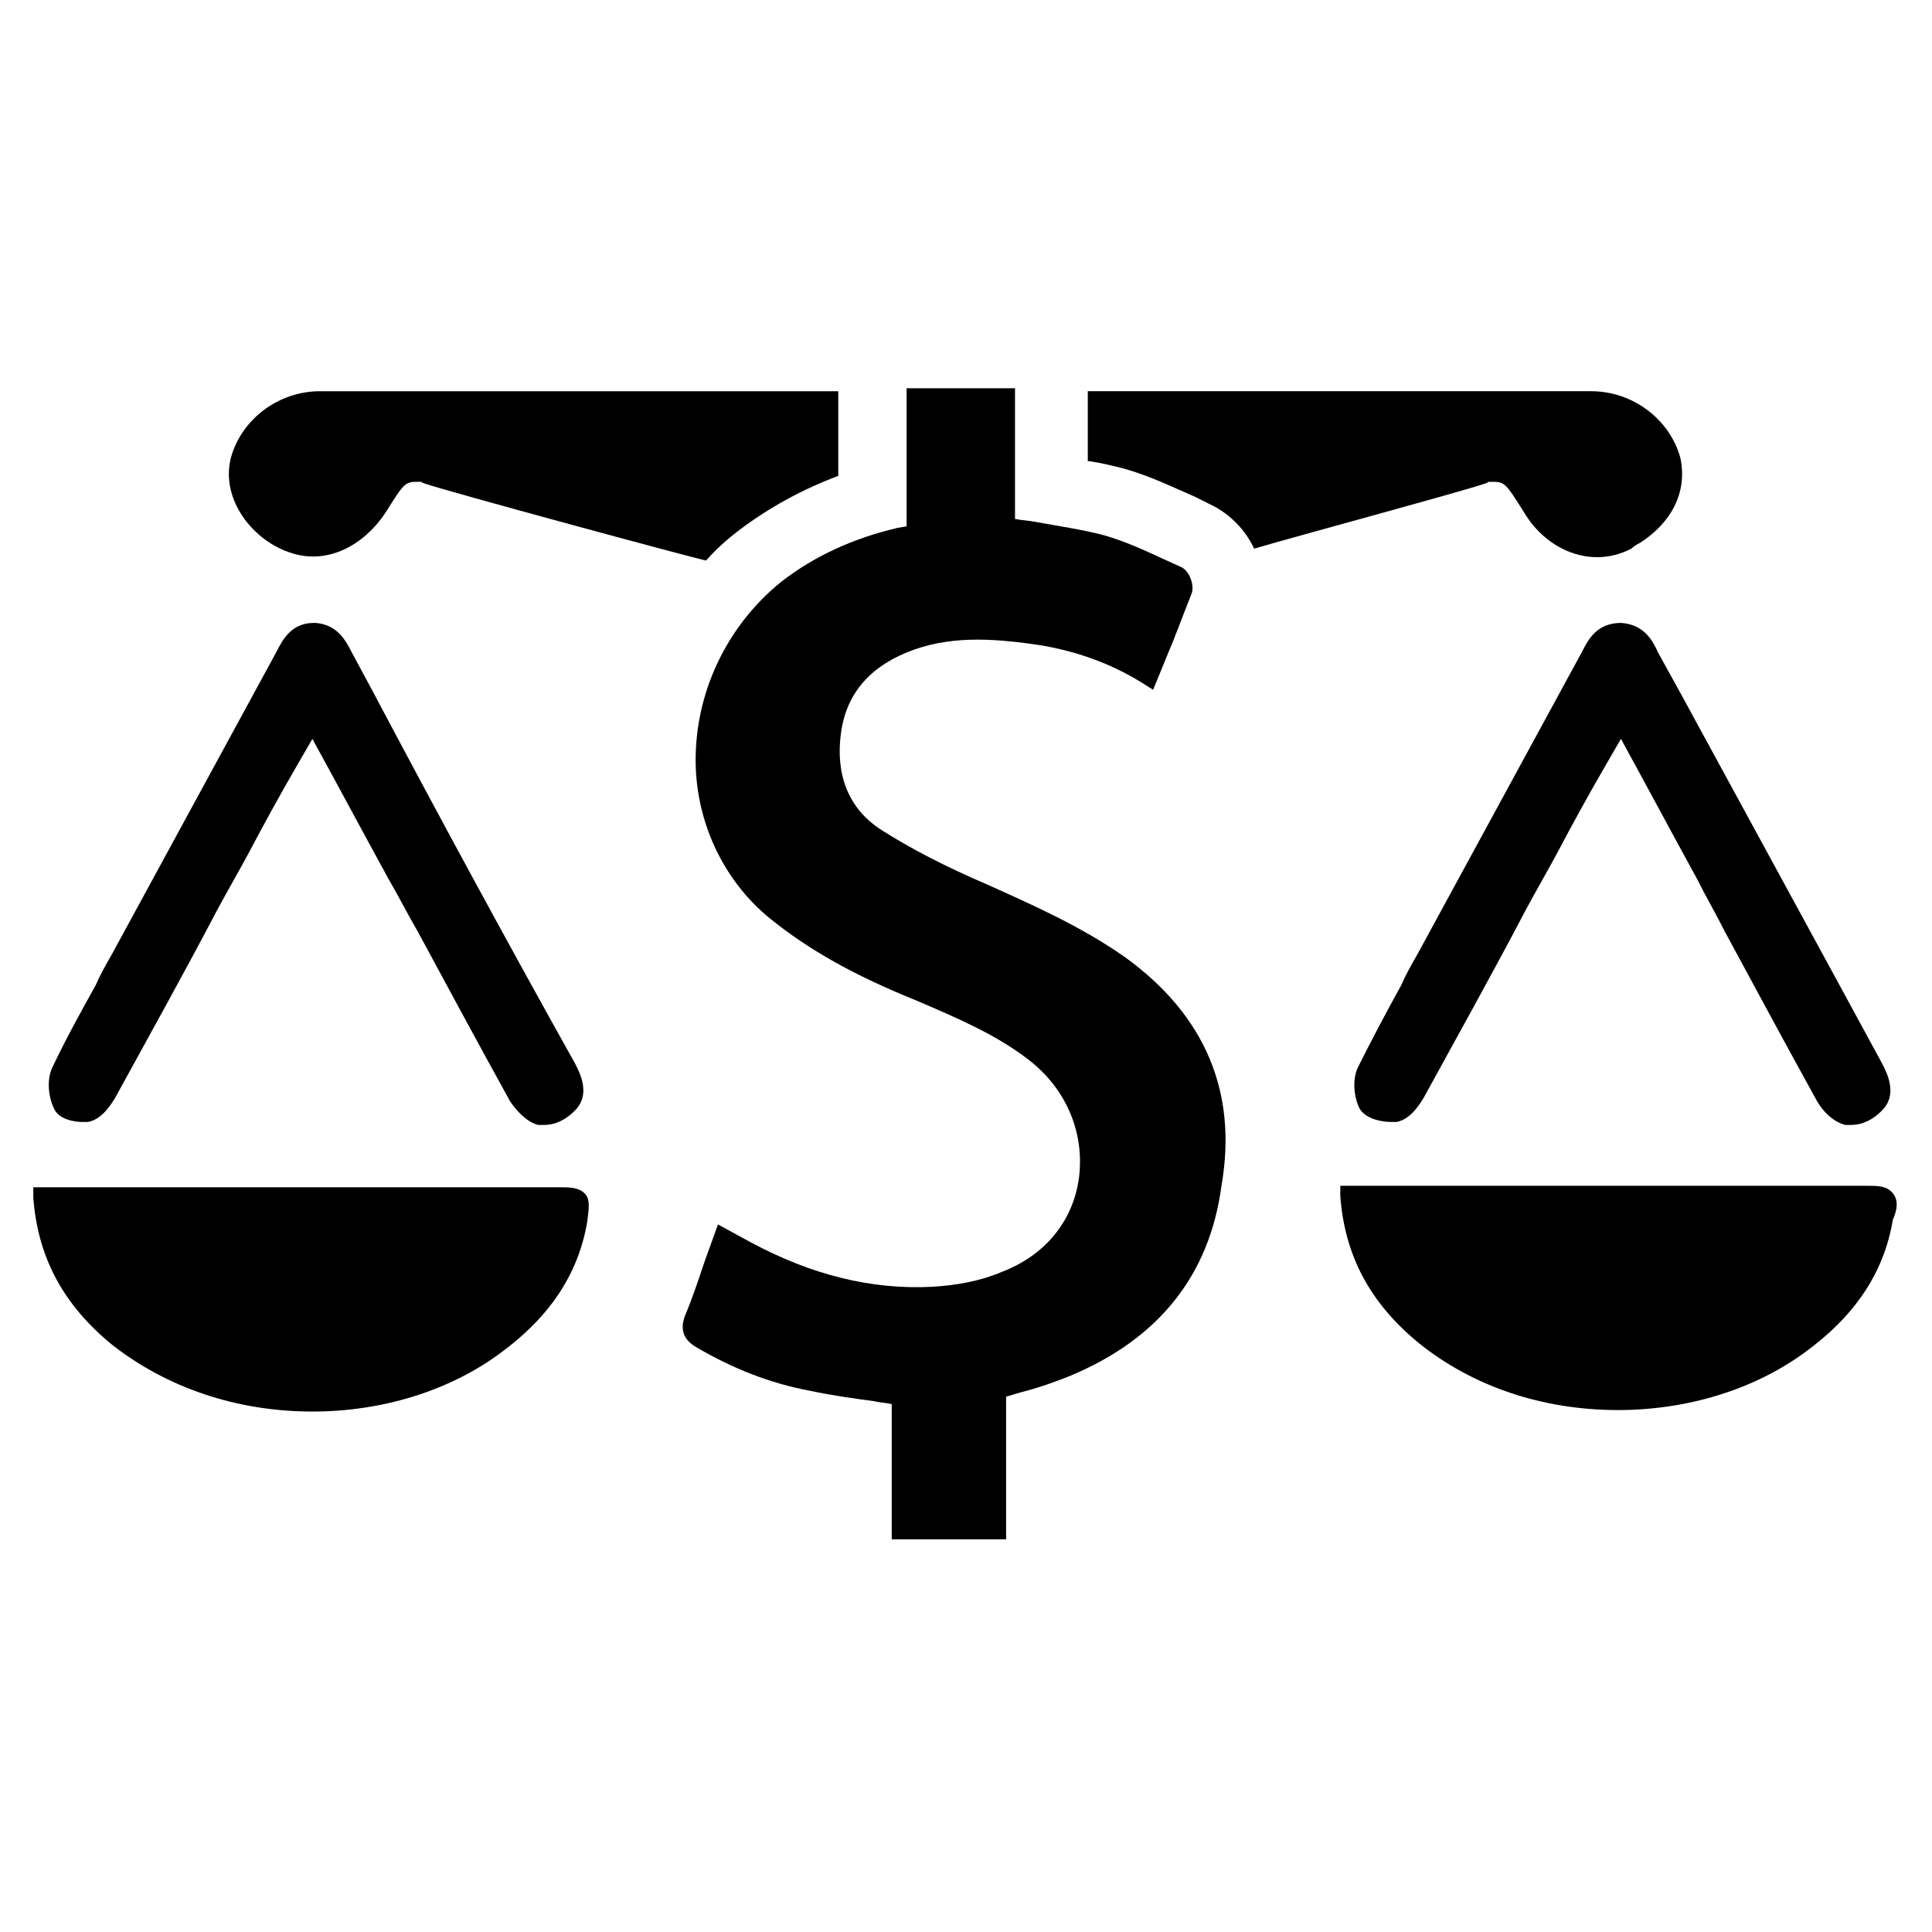 <?xml version="1.0" encoding="UTF-8"?>
<!-- Uploaded to: SVG Repo, www.svgrepo.com, Generator: SVG Repo Mixer Tools -->
<svg fill="#000000" width="800px" height="800px" version="1.1" viewBox="144 144 512 512" xmlns="http://www.w3.org/2000/svg">
 <g>
  <path d="m442.11 397.64c-11.809-8.266-24.402-13.777-36.605-19.285-11.02-4.723-20.074-9.445-27.551-14.168-11.414-7.086-12.203-18.5-11.02-26.371 1.574-10.629 8.266-17.711 19.285-21.648 11.02-3.938 22.828-2.754 33.457-1.18 9.445 1.574 18.5 4.723 26.766 9.84l3.148 1.969 3.543-8.66c2.363-5.512 4.328-11.02 6.691-16.926 0.789-2.363-0.789-6.297-3.148-7.086l-4.328-1.969c-5.117-2.363-10.234-4.723-15.742-6.297-5.902-1.574-11.809-2.363-18.105-3.543-1.969-0.395-3.543-0.395-5.512-0.789v-34.637h-28.734v36.605l-2.363 0.395c-11.809 2.754-22.043 7.477-30.699 14.168-13.777 11.02-22.434 27.945-22.828 46.051-0.395 16.926 7.086 33.062 19.68 43.297 10.234 8.266 22.043 14.957 38.574 21.648 11.02 4.723 21.254 9.055 29.914 15.742 10.234 7.871 14.957 19.68 13.383 31.488-1.574 11.414-9.055 20.469-20.469 24.797-5.512 2.363-11.809 3.543-18.5 3.938-16.137 0.789-31.883-3.148-48.02-11.809l-8.66-4.723-3.543 9.84c-1.574 4.723-3.148 9.445-5.117 14.168-1.574 3.938-0.395 6.691 3.148 8.66 9.445 5.512 19.285 9.445 29.914 11.414 5.512 1.18 11.02 1.969 16.926 2.754 1.574 0.395 3.148 0.395 4.723 0.789v35.816h30.309v-37.785c1.18-0.395 2.754-0.789 3.938-1.18 4.723-1.18 9.055-2.754 12.988-4.328 23.617-9.84 37-26.766 40.148-50.383 4.324-24.797-4.336-45.262-25.59-60.613z"/>
  <path d="m366.15 247.68v22.434c-9.445 3.543-18.105 8.266-25.977 14.168-3.148 2.363-6.297 5.117-9.055 8.266-2.363-0.395-69.273-18.5-74.785-20.469l-0.789-0.395-1.176 0.004c-3.148 0-3.543 0.789-8.266 8.266-5.512 8.266-14.957 13.777-24.797 10.629-10.234-3.148-18.895-14.168-16.137-25.191 2.754-10.234 12.594-17.711 23.617-17.711h55.105z"/>
  <path d="m578.7 287.82c-0.789 0.395-1.574 0.789-2.363 1.574-10.629 5.512-22.434 0.395-28.34-9.445-4.723-7.477-5.117-8.266-8.266-8.266h-1.18l-0.789 0.395c-5.512 1.969-50.773 14.168-61.402 17.32-2.363-5.117-6.691-9.445-11.809-11.809l-3.938-1.969c-5.512-2.363-11.809-5.512-18.895-7.477-3.148-0.789-6.297-1.574-9.445-1.969v-18.5h64.945 68.488c11.02 0 20.859 7.477 23.617 17.711 1.969 9.445-2.754 17.32-10.625 22.434z"/>
  <path d="m165.8 441.33h1.574c3.938-0.789 6.297-5.117 7.086-6.297 9.055-16.531 18.5-33.457 27.16-49.988 2.754-5.117 5.512-9.84 8.266-14.957 3.938-7.477 8.266-15.352 12.594-22.828l4.328-7.477c0 0.395 0.395 0.395 0.395 0.789 6.691 12.203 12.988 24.008 19.68 36.211 2.754 4.723 5.117 9.445 7.871 14.168 7.871 14.562 16.137 29.914 24.402 44.871 1.574 2.363 4.328 5.512 7.477 6.297h1.574c3.148 0 5.902-1.574 7.871-3.543 4.723-4.328 1.574-10.234 0.395-12.594-18.496-33.066-36.602-66.523-53.918-99.191l-5.512-10.234c-1.574-3.148-3.938-7.086-9.445-7.477h-0.395c-5.902 0-8.266 4.328-9.84 7.477-14.562 26.766-29.125 53.531-43.691 80.293-1.574 2.754-3.148 5.512-4.328 8.266-3.938 7.086-7.871 14.168-11.414 21.648-1.574 3.148-1.18 7.871 0.395 11.02 1.18 2.758 5.117 3.547 7.477 3.547z"/>
  <path d="m292.55 458.64h-130.28-4.328-2.363-2.754v2.754c1.18 15.742 7.871 28.34 20.859 38.965 14.562 11.418 33.062 17.715 53.133 17.715 18.5 0 36.211-5.512 49.594-15.352 12.988-9.445 20.859-20.859 23.223-35.031 0.395-3.148 0.789-5.512-0.395-7.086-1.57-1.965-4.328-1.965-6.688-1.965z"/>
  <path d="m573.58 309.08c-6.297 0-8.66 4.328-10.234 7.477-14.562 26.766-29.125 53.531-43.691 80.293-1.574 2.754-3.148 5.512-4.328 8.266-3.938 7.086-7.871 14.562-11.414 21.648-1.574 3.148-1.18 7.871 0.395 11.02 1.574 2.754 5.902 3.543 8.266 3.543h1.574c3.938-0.789 6.297-5.117 7.086-6.297 9.055-16.531 18.5-33.457 27.16-49.988 2.754-5.117 5.512-9.84 8.266-14.957 3.938-7.477 8.266-15.352 12.594-22.828l4.328-7.477c0 0.395 0.395 0.395 0.395 0.789 6.691 12.203 12.988 24.008 19.68 36.211 2.363 4.723 5.117 9.445 7.477 14.168 7.871 14.562 16.137 29.914 24.402 44.871 1.574 2.754 4.328 5.512 7.477 6.297h1.574c3.148 0 5.902-1.574 7.871-3.543 4.723-4.328 1.574-10.234 0.395-12.594-17.711-32.668-35.816-65.73-53.137-97.613l-6.297-11.414c-1.57-3.543-3.934-7.481-9.836-7.871z"/>
  <path d="m645.61 460.22c-1.574-1.969-3.938-1.969-6.691-1.969h-130.28-4.328-2.363-2.754v2.754c1.18 15.742 7.871 28.34 20.859 38.965 14.168 11.414 32.668 17.711 52.742 17.711 18.5 0 36.211-5.512 49.594-15.352 12.988-9.445 20.859-20.859 23.223-35.031 1.18-2.746 1.574-5.109 0-7.078z"/>
 </g>
</svg>